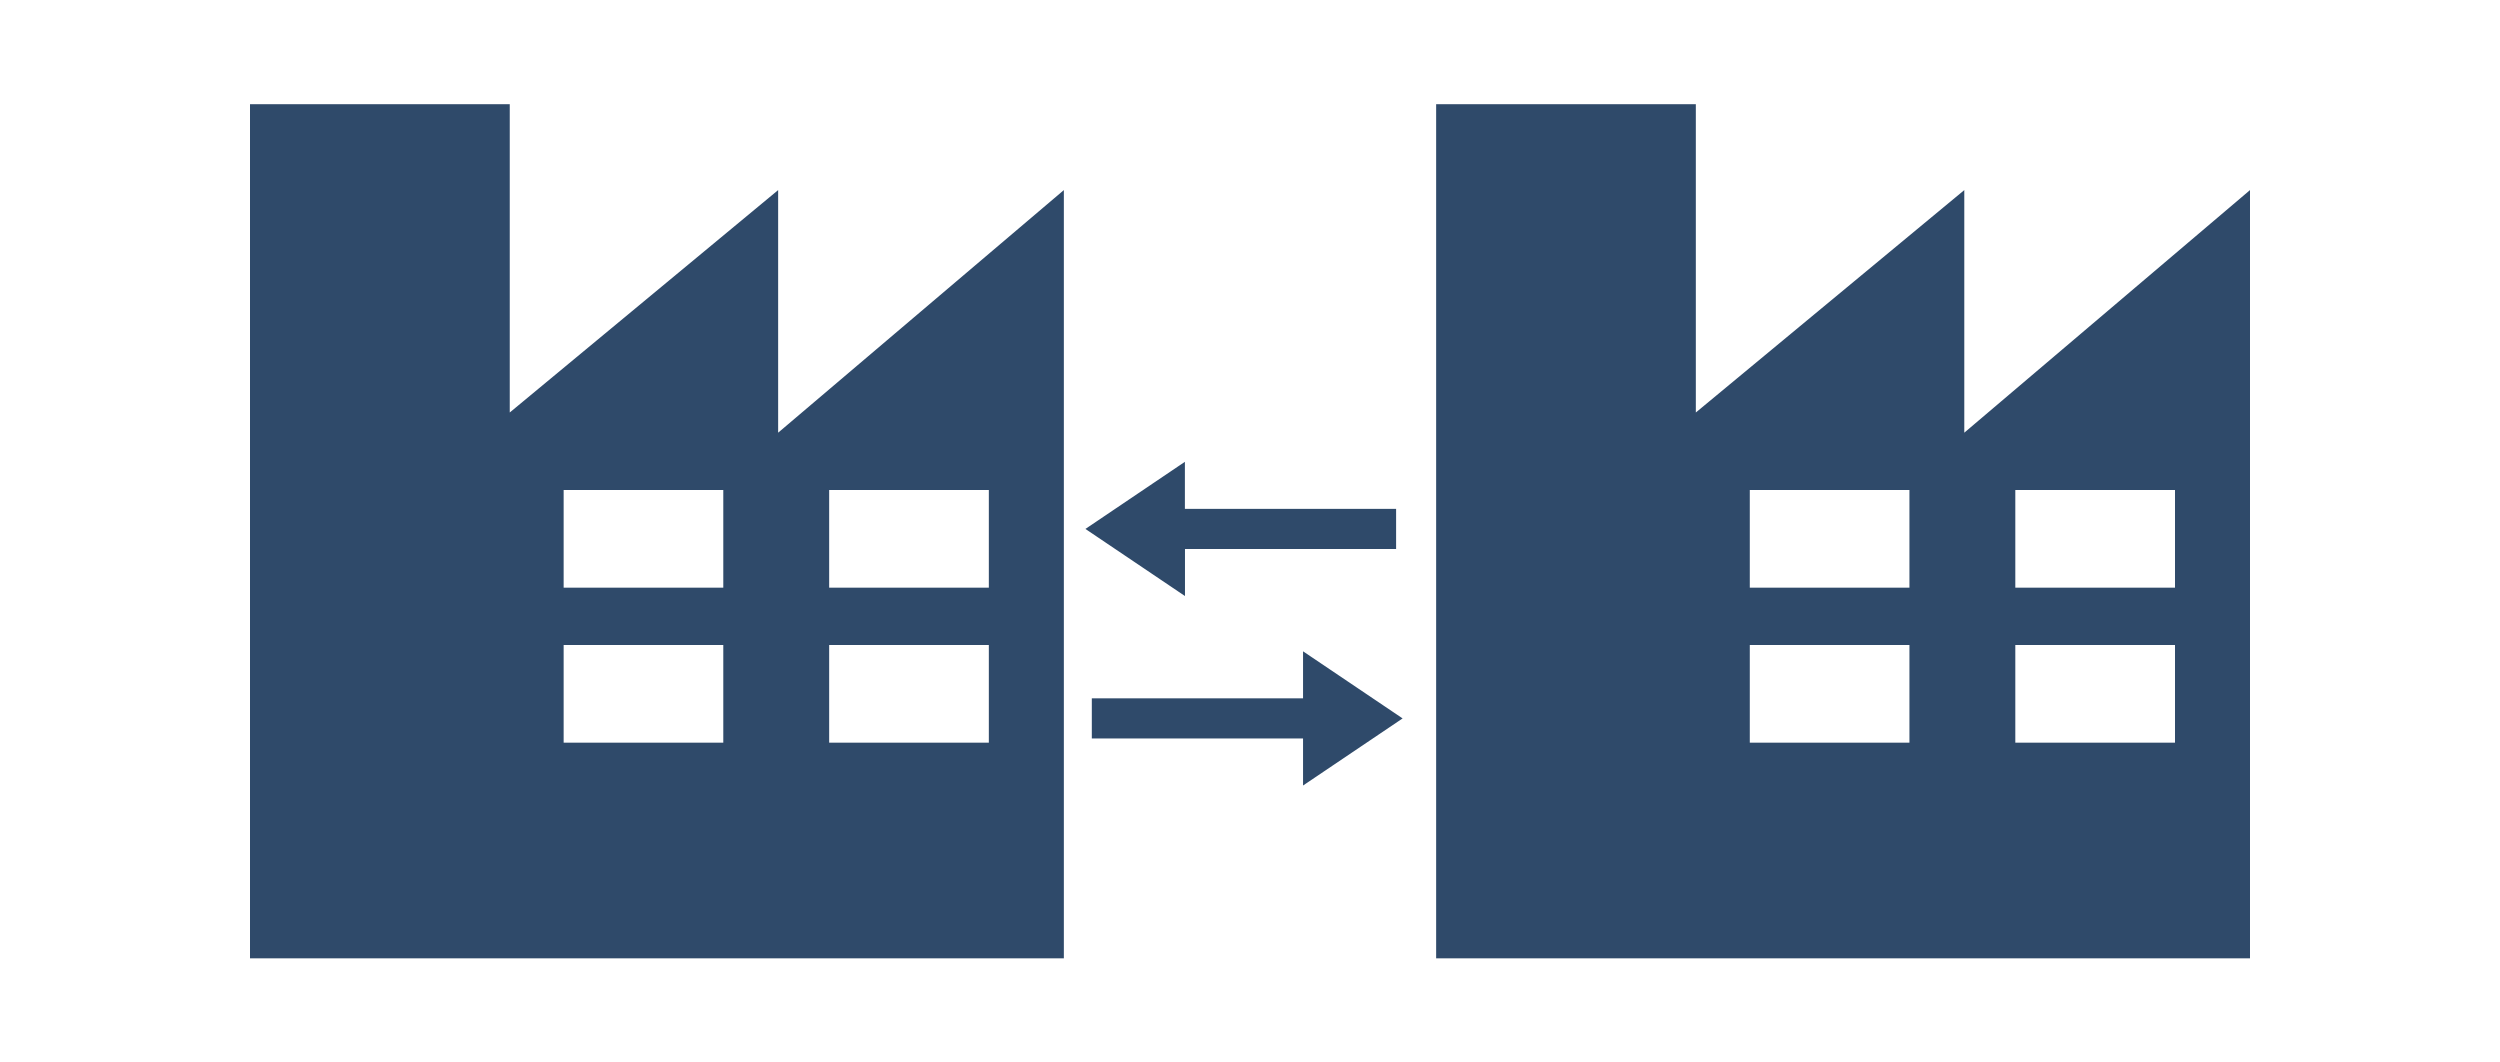 <svg xmlns="http://www.w3.org/2000/svg" width="120" height="51" viewBox="0 0 120 51">

<defs>
    <style>
      .cls-1 {
        fill: #2f4a6a;
        fill-rule: evenodd;
      }
    </style>
  </defs>
  <path id="Forma_20" data-name="Forma 20" class="cls-1" d="M94.286,20.769V9.124L81.4,19.8V5H68.935V46H108V9.124Zm-2.632,14.88H83.99v-4.69h7.663v4.69Zm0-7.44H83.99v-4.69h7.663v4.69Zm12.744,7.44H96.735v-4.69H104.4v4.69Zm0-7.44H96.735v-4.69H104.4v4.69Zm-67.047-7.44V9.124L24.468,19.8V5H12V46H51.065V9.124Zm-2.632,14.88H27.055v-4.69h7.663v4.69Zm0-7.44H27.055v-4.69h7.663v4.69Zm12.745,7.44H39.8v-4.69h7.664v4.69Zm0-7.44H39.8v-4.69h7.664v4.69Zm19.861,6.275-4.779-3.221V33.52H52.407v1.927H62.546v2.258Zm-10.45-8.131H67.013V24.425H56.875V22.167L52.1,25.389l4.779,3.221V26.353Z"/>
</svg>
